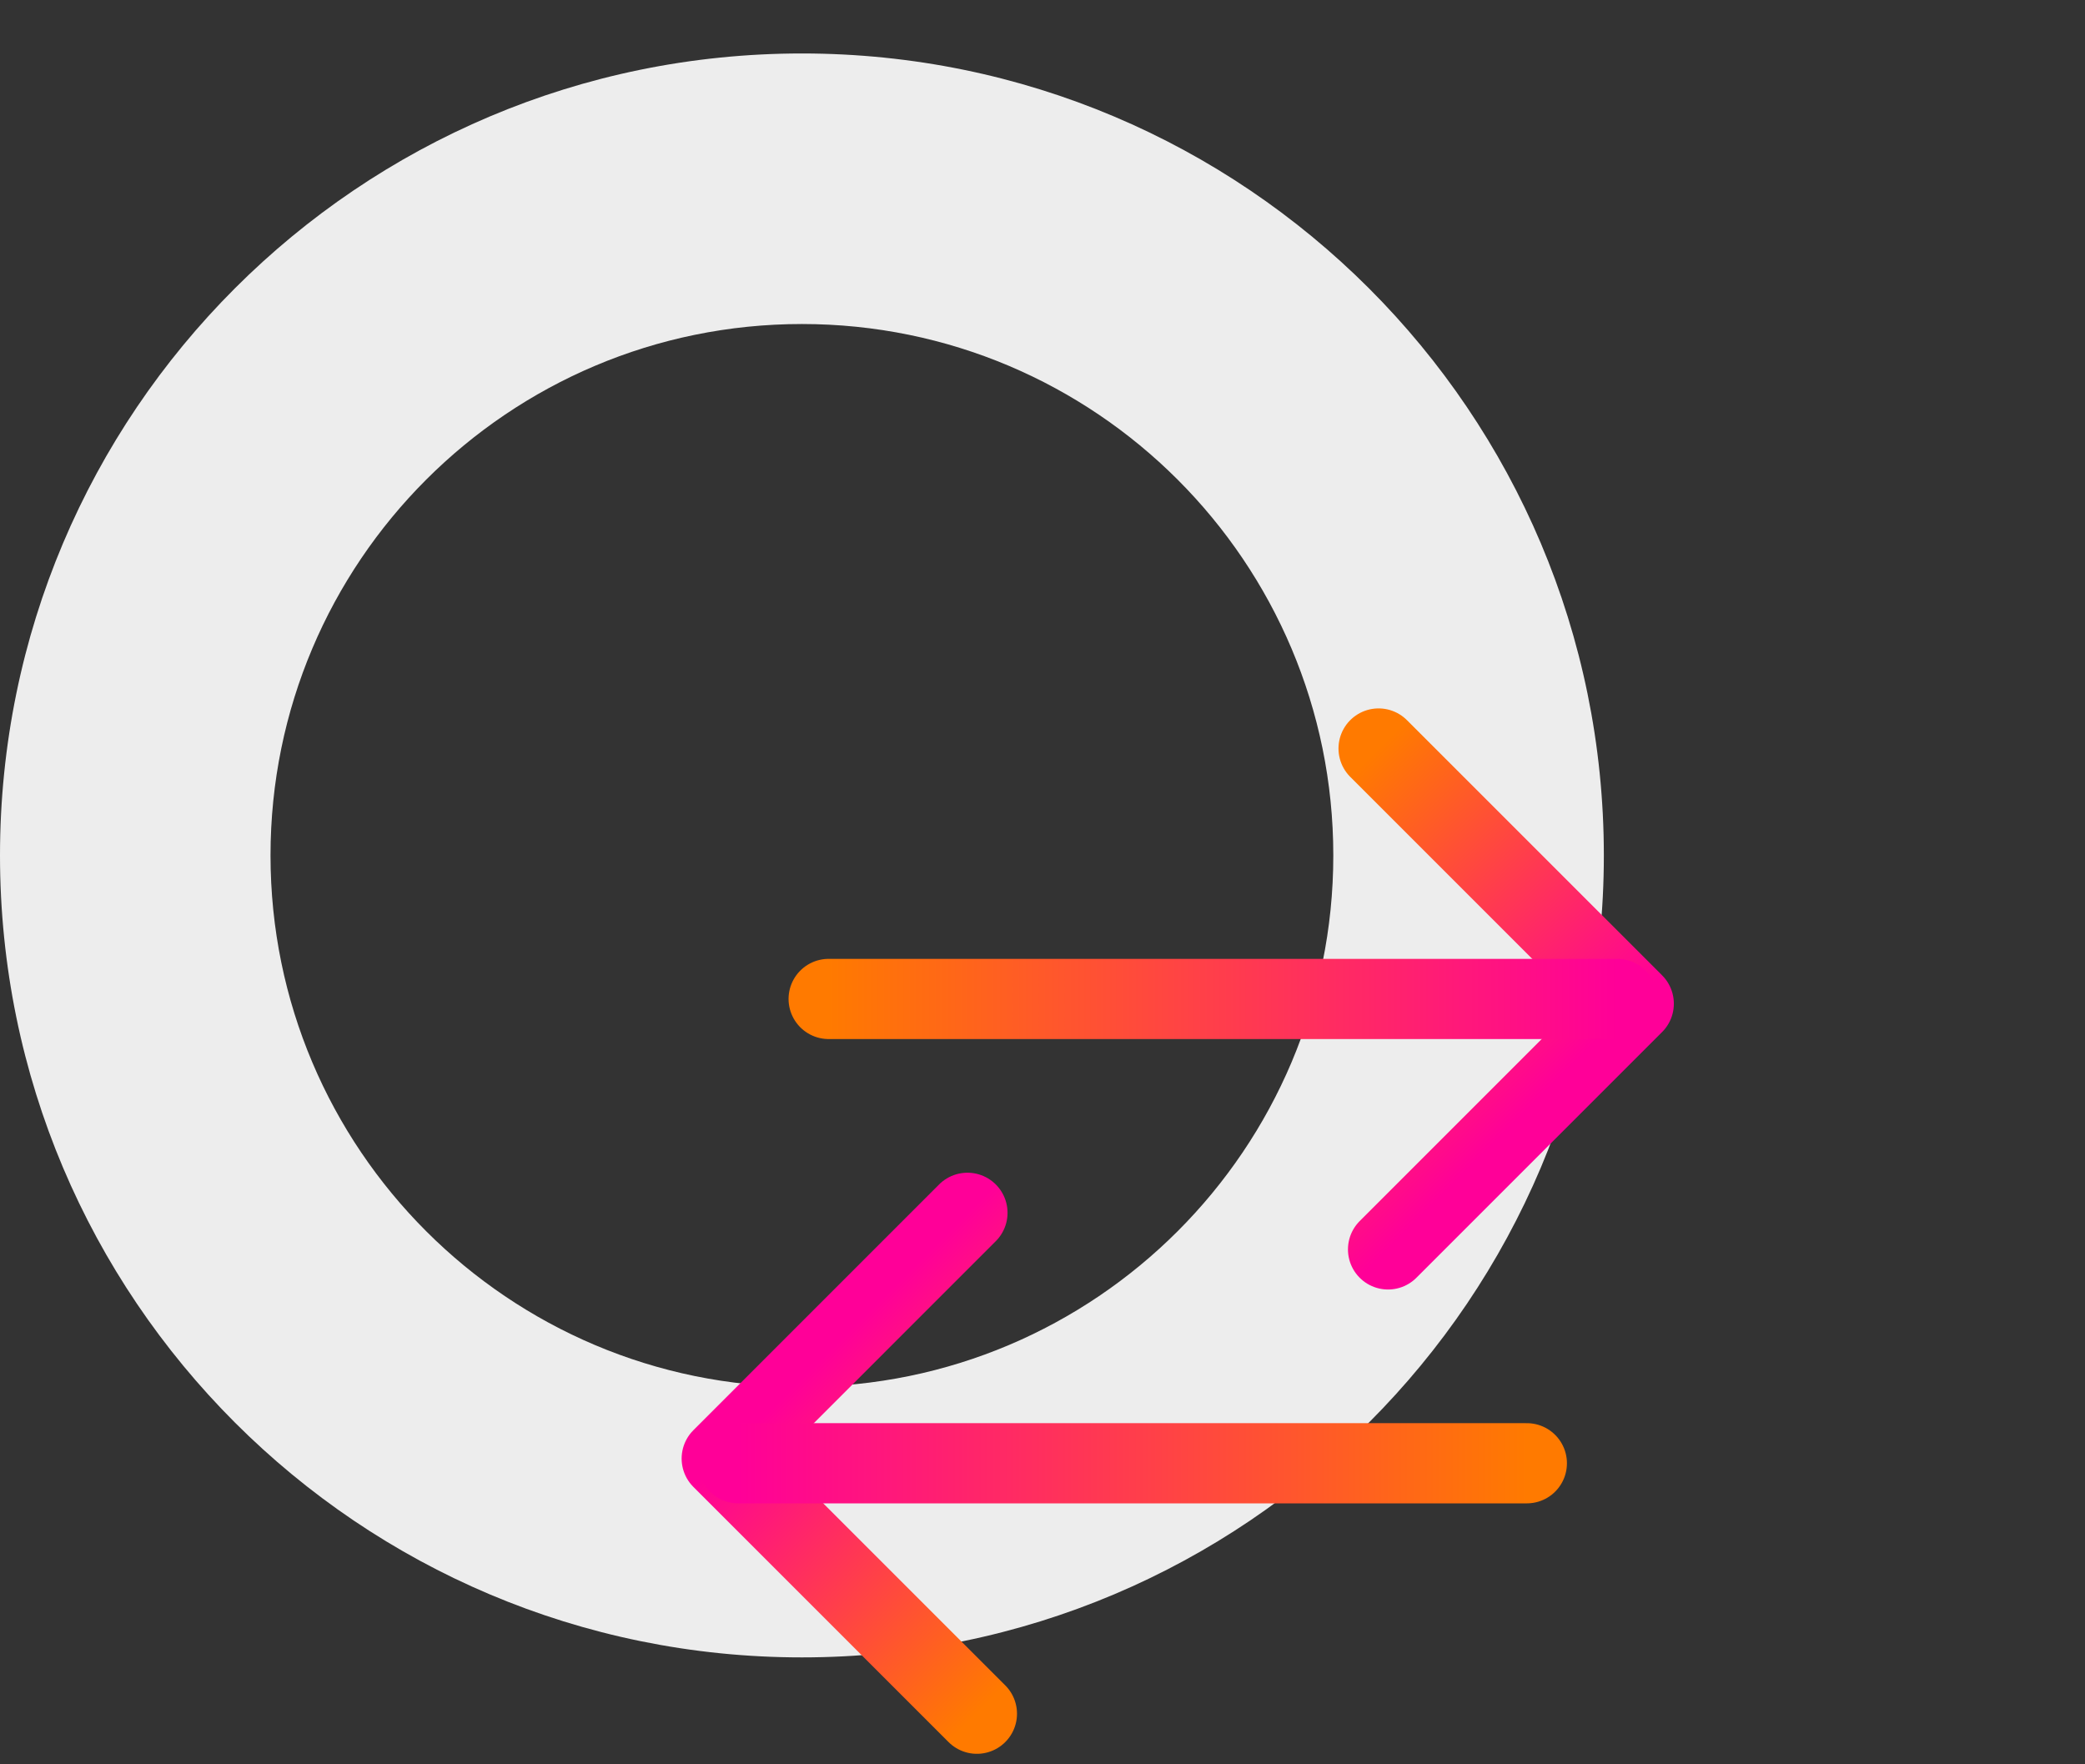 <svg width="78" height="66" viewBox="0 0 78 66" fill="none" xmlns="http://www.w3.org/2000/svg">
<rect x="0" y="0" width="78" height="66" fill="#333333" stroke="none"/>
<path fill-rule="evenodd" clip-rule="evenodd" d="M30 62C46.569 62 60 48.569 60 32C60 15.431 46.569 2 30 2C13.431 2 0 15.431 0 32C0 48.569 13.431 62 30 62ZM30 51.88C40.979 51.88 49.879 42.979 49.879 32C49.879 21.021 40.979 12.121 30 12.121C19.021 12.121 10.12 21.021 10.12 32C10.12 42.979 19.021 51.88 30 51.88Z" fill="#EDEDED"/>
<path d="M51.573 28L61.119 37.546L51.927 46.738" stroke="url(#paint0_linear_455_247)" stroke-width="3" stroke-linecap="round" stroke-linejoin="round"/>
<path d="M31 37.369H60.5" stroke="url(#paint1_linear_455_247)" stroke-width="3" stroke-linecap="round" stroke-linejoin="round"/>
<path d="M36.546 64.107L27 54.562L36.192 45.369" stroke="url(#paint2_linear_455_247)" stroke-width="3" stroke-linecap="round" stroke-linejoin="round"/>
<path d="M57.119 54.738L27.619 54.738" stroke="url(#paint3_linear_455_247)" stroke-width="3" stroke-linecap="round" stroke-linejoin="round"/>
<defs>
<linearGradient id="paint0_linear_455_247" x1="56.523" y1="42.142" x2="46.977" y2="32.596" gradientUnits="userSpaceOnUse">
<stop stop-color="#FF0098"/>
<stop offset="1" stop-color="#FF7A00"/>
</linearGradient>
<linearGradient id="paint1_linear_455_247" x1="60.5" y1="37.869" x2="31" y2="37.869" gradientUnits="userSpaceOnUse">
<stop stop-color="#FF0098"/>
<stop offset="1" stop-color="#FF7A00"/>
</linearGradient>
<linearGradient id="paint2_linear_455_247" x1="31.596" y1="49.965" x2="41.142" y2="59.511" gradientUnits="userSpaceOnUse">
<stop stop-color="#FF0098"/>
<stop offset="1" stop-color="#FF7A00"/>
</linearGradient>
<linearGradient id="paint3_linear_455_247" x1="27.619" y1="54.238" x2="57.119" y2="54.238" gradientUnits="userSpaceOnUse">
<stop stop-color="#FF0098"/>
<stop offset="1" stop-color="#FF7A00"/>
</linearGradient>
</defs>
</svg>
